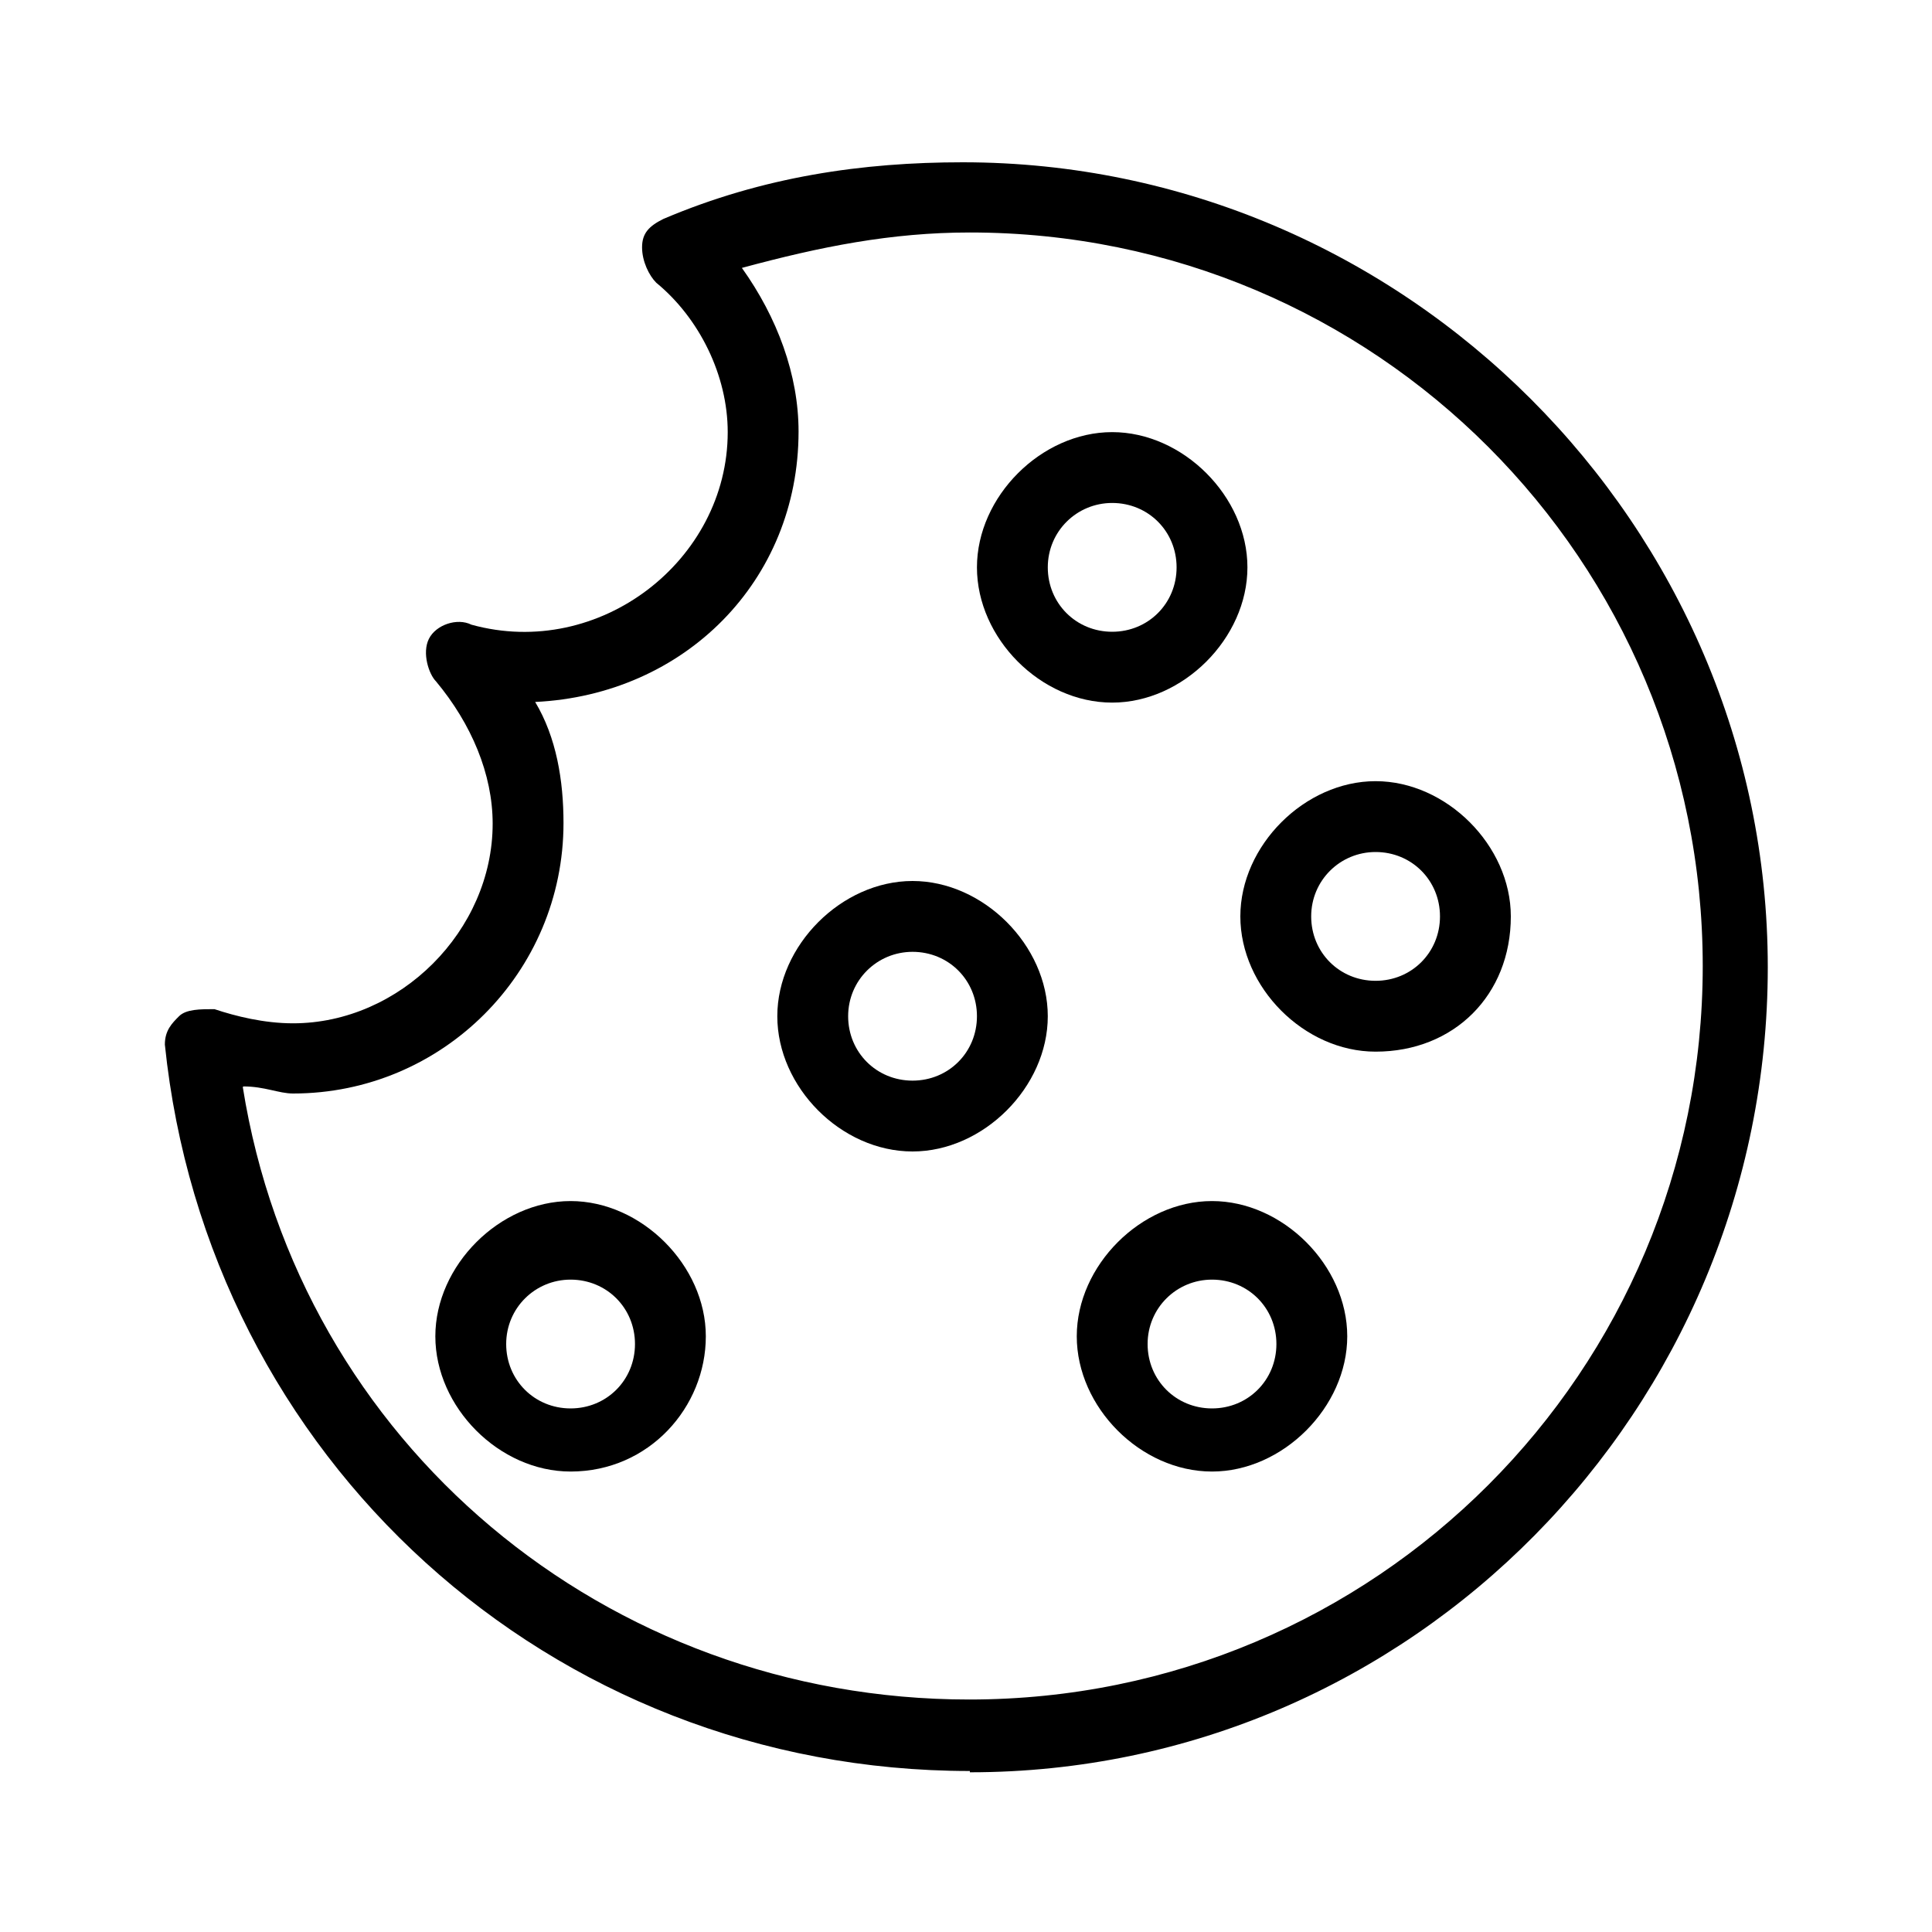 <svg xmlns="http://www.w3.org/2000/svg" id="Layer_1" width="30" height="30" viewBox="0 0 30 30"><path d="M15.06,27.5c-6.53,0-11.84-4.87-12.5-11.28,0-.22.11-.33.22-.44.11-.11.33-.11.55-.11.33.11.77.22,1.22.22,1.66,0,3.1-1.44,3.1-3.1,0-.77-.33-1.55-.88-2.21-.11-.11-.22-.44-.11-.66s.44-.33.66-.22c1.99.55,3.98-1,3.98-2.99,0-.88-.44-1.77-1.11-2.32-.11-.11-.22-.33-.22-.55s.11-.33.33-.44c1.55-.66,3.1-.88,4.65-.88,6.86,0,12.5,5.64,12.5,12.5s-5.53,12.5-12.39,12.5ZM3.77,16.88c.88,5.53,5.64,9.51,11.28,9.51,6.31,0,11.39-5.09,11.39-11.39S21.36,3.61,15.06,3.61c-1.22,0-2.32.22-3.54.55.55.77.88,1.66.88,2.54,0,2.32-1.77,4.09-4.09,4.2.33.55.44,1.22.44,1.88,0,2.32-1.88,4.2-4.2,4.2-.22,0-.44-.11-.77-.11Z"></path><path d="M17.27,10.91c-1.11,0-2.1-1-2.1-2.1s1-2.1,2.1-2.1,2.1,1,2.1,2.1-1,2.1-2.1,2.1ZM17.27,7.81c-.55,0-1,.44-1,1s.44,1,1,1,1-.44,1-1-.44-1-1-1Z"></path><path d="M21.36,16.33c-1.11,0-2.1-1-2.1-2.1s1-2.1,2.1-2.1,2.1,1,2.1,2.1c0,1.22-.88,2.1-2.1,2.1ZM21.36,13.23c-.55,0-1,.44-1,1s.44,1,1,1,1-.44,1-1-.44-1-1-1Z"></path><path d="M14.17,17.88c-1.11,0-2.1-1-2.1-2.1s1-2.1,2.1-2.1,2.1,1,2.1,2.1-1,2.1-2.1,2.1ZM14.17,14.78c-.55,0-1,.44-1,1s.44,1,1,1,1-.44,1-1-.44-1-1-1Z"></path><path d="M8.86,22.85c-1.11,0-2.1-1-2.1-2.1s1-2.1,2.1-2.1,2.1,1,2.1,2.1-.88,2.1-2.1,2.1ZM8.86,19.87c-.55,0-1,.44-1,1s.44,1,1,1,1-.44,1-1-.44-1-1-1Z"></path><path d="M18.82,22.85c-1.11,0-2.1-1-2.1-2.1s1-2.1,2.1-2.1,2.1,1,2.1,2.1-1,2.1-2.1,2.1ZM18.82,19.87c-.55,0-1,.44-1,1s.44,1,1,1,1-.44,1-1-.44-1-1-1Z"></path></svg>